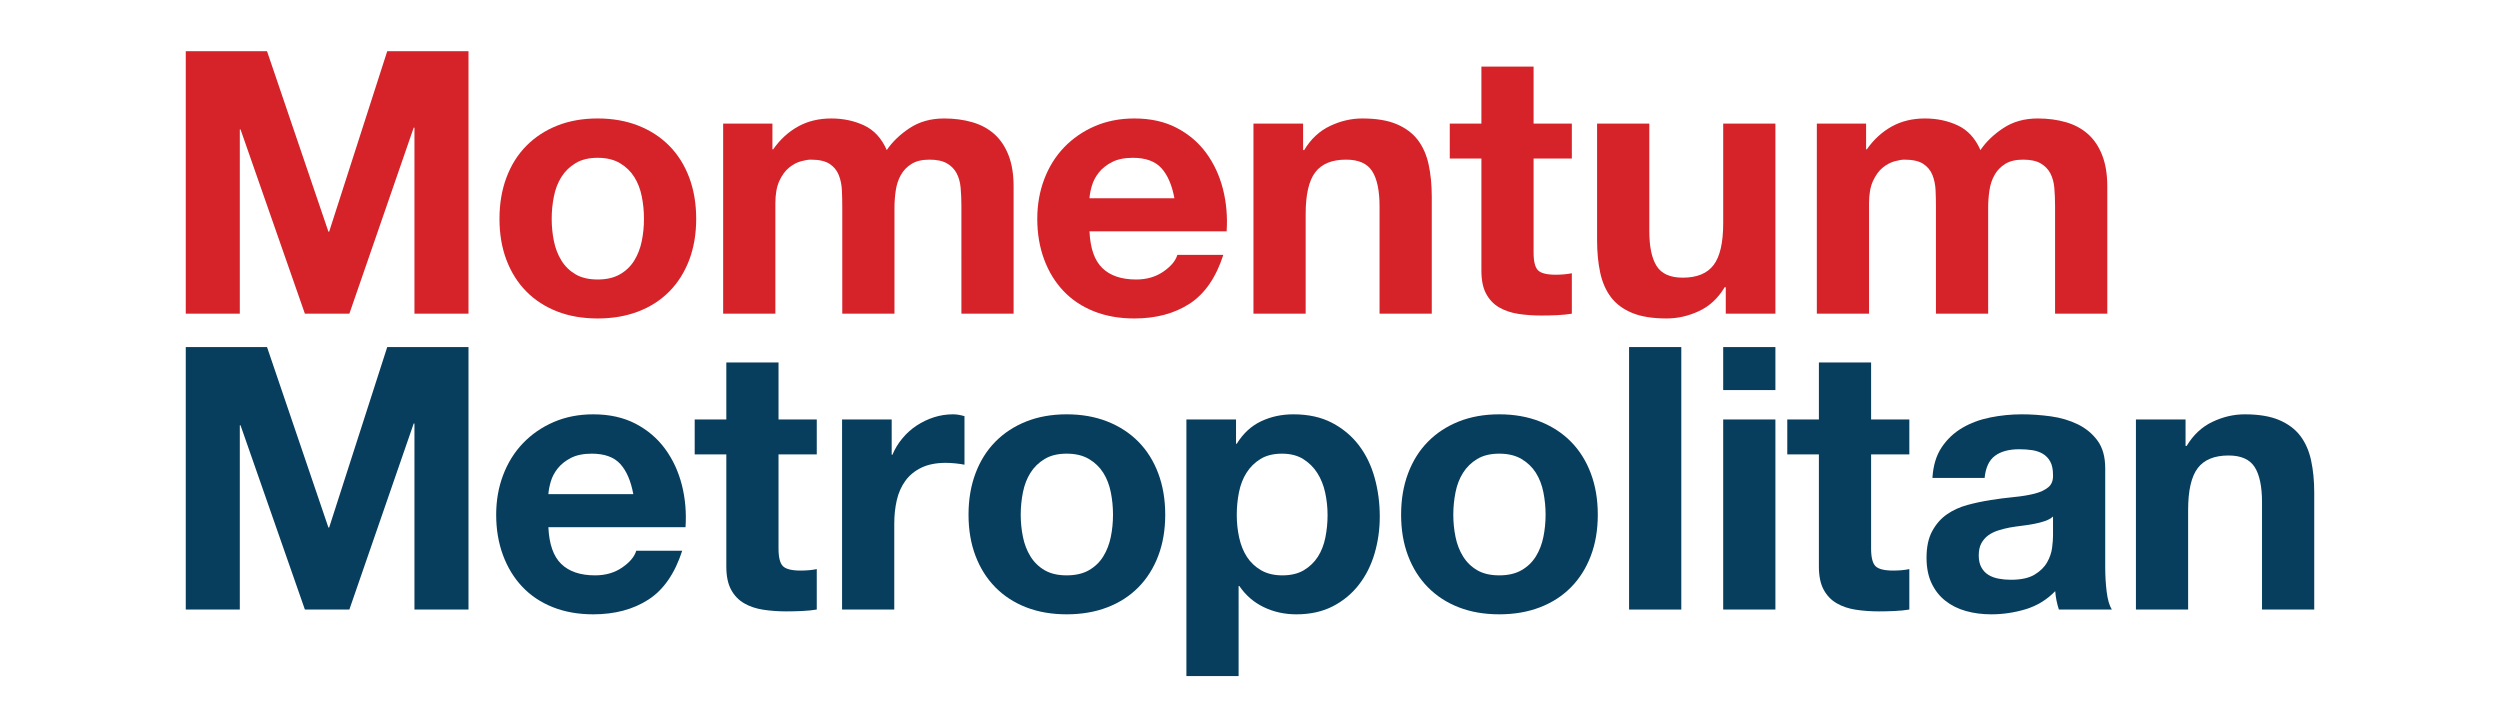 <?xml version="1.0" encoding="utf-8"?>
<!-- Generator: Adobe Illustrator 16.0.0, SVG Export Plug-In . SVG Version: 6.00 Build 0)  -->
<!DOCTYPE svg PUBLIC "-//W3C//DTD SVG 1.1//EN" "http://www.w3.org/Graphics/SVG/1.1/DTD/svg11.dtd">
<svg version="1.1" id="Layer_1" xmlns="http://www.w3.org/2000/svg" xmlns:xlink="http://www.w3.org/1999/xlink" x="0px" y="0px"
	 width="1100px" height="320px" viewBox="0 0 1100 320" enable-background="new 0 0 1100 320" xml:space="preserve">
<polygon fill="#D52329" points="117.487,22.52 144.506,101.945 144.825,101.945 170.385,22.52 206.136,22.52 206.136,138.025 
	182.357,138.025 182.357,56.165 182.029,56.165 153.722,138.025 134.149,138.025 105.842,56.976 105.515,56.976 105.515,138.025 
	81.735,138.025 81.735,22.52 "/>
<path fill="#D52329" d="M243.715,106.073c0.648,3.184,1.748,6.04,3.317,8.576c1.561,2.529,3.636,4.55,6.228,6.064
	c2.59,1.515,5.822,2.264,9.709,2.264c3.878,0,7.14-0.749,9.786-2.264c2.638-1.514,4.737-3.535,6.306-6.064
	c1.561-2.536,2.669-5.392,3.317-8.576c0.648-3.177,0.968-6.447,0.968-9.787c0-3.341-0.32-6.634-0.968-9.873
	c-0.648-3.231-1.756-6.087-3.317-8.569c-1.569-2.482-3.668-4.503-6.306-6.064c-2.646-1.569-5.908-2.349-9.786-2.349
	c-3.887,0-7.119,0.78-9.709,2.349c-2.592,1.561-4.667,3.582-6.228,6.064c-1.569,2.482-2.669,5.338-3.317,8.569
	c-0.648,3.239-0.968,6.532-0.968,9.873C242.747,99.626,243.067,102.896,243.715,106.073 M222.846,78.086
	c2.045-5.448,4.956-10.083,8.733-13.907c3.777-3.832,8.304-6.798,13.595-8.905c5.276-2.1,11.215-3.153,17.795-3.153
	c6.57,0,12.533,1.053,17.872,3.153c5.338,2.107,9.887,5.073,13.665,8.905c3.777,3.824,6.688,8.459,8.74,13.907
	c2.045,5.448,3.076,11.511,3.076,18.2c0,6.688-1.031,12.729-3.076,18.122c-2.052,5.385-4.963,9.997-8.74,13.829
	c-3.778,3.824-8.327,6.766-13.665,8.811c-5.339,2.053-11.302,3.075-17.872,3.075c-6.58,0-12.519-1.022-17.795-3.075
	c-5.291-2.045-9.818-4.987-13.595-8.811c-3.777-3.832-6.688-8.444-8.733-13.829c-2.045-5.393-3.075-11.434-3.075-18.122
	C219.771,89.597,220.801,83.534,222.846,78.086"/>
<path fill="#D52329" d="M339.868,54.388v11.324h0.328c3.012-4.316,6.657-7.656,10.91-10.028c4.262-2.373,9.147-3.559,14.641-3.559
	c5.284,0,10.115,1.022,14.477,3.067c4.371,2.053,7.687,5.666,9.951,10.84c2.482-3.66,5.853-6.899,10.114-9.701
	c4.262-2.809,9.303-4.206,15.125-4.206c4.417,0,8.515,0.538,12.292,1.616c3.778,1.077,7.009,2.801,9.709,5.174
	c2.692,2.372,4.792,5.478,6.306,9.303c1.506,3.832,2.263,8.444,2.263,13.829v55.973h-22.968V90.624c0-2.802-0.109-5.447-0.328-7.929
	c-0.211-2.482-0.804-4.636-1.779-6.47c-0.968-1.834-2.396-3.286-4.285-4.363c-1.889-1.085-4.448-1.623-7.679-1.623
	c-3.24,0-5.854,0.624-7.852,1.865c-1.997,1.241-3.558,2.857-4.69,4.846c-1.132,1.999-1.889,4.262-2.264,6.798
	c-0.382,2.536-0.569,5.097-0.569,7.68v46.592h-22.969V91.108c0-2.482-0.054-4.932-0.163-7.36c-0.11-2.427-0.562-4.667-1.374-6.712
	c-0.804-2.044-2.154-3.691-4.043-4.932c-1.888-1.241-4.667-1.865-8.327-1.865c-1.085,0-2.513,0.242-4.292,0.726
	c-1.78,0.491-3.504,1.404-5.175,2.755c-1.67,1.35-3.106,3.285-4.284,5.822c-1.186,2.536-1.78,5.853-1.78,9.95v48.528h-22.976V54.388
	H339.868z"/>
<path fill="#D52329" d="M510.999,73.961c-2.747-3.02-6.93-4.526-12.542-4.526c-3.668,0-6.711,0.616-9.138,1.857
	c-2.42,1.241-4.363,2.778-5.823,4.612c-1.451,1.834-2.481,3.778-3.074,5.823c-0.594,2.052-0.945,3.878-1.046,5.502h37.367
	C515.666,81.406,513.746,76.982,510.999,73.961 M485.034,117.962c3.45,3.348,8.413,5.019,14.883,5.019
	c4.636,0,8.624-1.164,11.972-3.481c3.34-2.318,5.393-4.768,6.149-7.36h20.222c-3.239,10.029-8.203,17.201-14.883,21.517
	c-6.696,4.316-14.781,6.47-24.272,6.47c-6.579,0-12.51-1.054-17.794-3.153c-5.283-2.108-9.763-5.096-13.423-8.983
	c-3.668-3.879-6.501-8.515-8.491-13.907c-1.998-5.393-2.997-11.325-2.997-17.802c0-6.252,1.03-12.074,3.074-17.466
	c2.053-5.393,4.956-10.053,8.734-13.994c3.777-3.933,8.28-7.04,13.509-9.302c5.229-2.264,11.027-3.395,17.388-3.395
	c7.126,0,13.322,1.373,18.606,4.12c5.283,2.755,9.623,6.446,13.026,11.082c3.394,4.644,5.845,9.927,7.359,15.859
	c1.506,5.931,2.044,12.128,1.615,18.598h-60.335C479.696,109.229,481.583,114.622,485.034,117.962"/>
<path fill="#D52329" d="M573.359,54.388v11.644h0.483c2.911-4.854,6.688-8.381,11.324-10.59s9.38-3.317,14.235-3.317
	c6.15,0,11.191,0.835,15.125,2.505s7.039,3.988,9.303,6.954c2.264,2.973,3.855,6.587,4.776,10.84
	c0.913,4.261,1.373,8.983,1.373,14.157v51.439h-22.976V90.788c0-6.899-1.077-12.058-3.231-15.453
	c-2.161-3.395-5.985-5.096-11.487-5.096c-6.252,0-10.786,1.865-13.588,5.58c-2.81,3.723-4.206,9.841-4.206,18.364v43.837h-22.969
	V54.388H573.359z"/>
<path fill="#D52329" d="M691.608,54.388v15.367h-16.827v41.418c0,3.879,0.648,6.462,1.943,7.757
	c1.296,1.296,3.879,1.944,7.766,1.944c1.296,0,2.528-0.055,3.722-0.164c1.188-0.102,2.319-0.265,3.396-0.484v17.794
	c-1.944,0.328-4.098,0.538-6.471,0.648c-2.372,0.109-4.69,0.163-6.953,0.163c-3.56,0-6.938-0.241-10.115-0.725
	c-3.184-0.492-5.985-1.436-8.413-2.833c-2.427-1.405-4.339-3.395-5.736-5.986c-1.412-2.591-2.106-5.986-2.106-10.192v-49.34h-13.915
	V54.388h13.915V29.313h22.968v25.075H691.608z"/>
<path fill="#D52329" d="M759.338,138.021v-11.644h-0.483c-2.911,4.854-6.688,8.359-11.324,10.513
	c-4.636,2.153-9.381,3.231-14.235,3.231c-6.149,0-11.191-0.804-15.125-2.428c-3.941-1.615-7.039-3.901-9.303-6.867
	c-2.264-2.966-3.855-6.579-4.776-10.841c-0.913-4.261-1.373-8.983-1.373-14.157V54.391h22.976v47.232
	c0,6.906,1.077,12.058,3.231,15.452c2.153,3.395,5.985,5.097,11.487,5.097c6.252,0,10.786-1.866,13.588-5.588
	c2.802-3.715,4.206-9.834,4.206-18.356V54.391h22.969v83.631H759.338z"/>
<path fill="#D52329" d="M821.079,54.388v11.324h0.328c3.013-4.316,6.657-7.656,10.918-10.028c4.262-2.373,9.14-3.559,14.642-3.559
	c5.283,0,10.106,1.022,14.477,3.067c4.363,2.053,7.68,5.666,9.951,10.84c2.474-3.66,5.845-6.899,10.106-9.701
	c4.261-2.809,9.303-4.206,15.125-4.206c4.425,0,8.515,0.538,12.292,1.616c3.777,1.077,7.015,2.801,9.708,5.174
	c2.693,2.372,4.8,5.478,6.307,9.303c1.514,3.832,2.271,8.444,2.271,13.829v55.973h-22.977V90.624c0-2.802-0.108-5.447-0.319-7.929
	c-0.219-2.482-0.812-4.636-1.779-6.47c-0.976-1.834-2.403-3.286-4.284-4.363c-1.889-1.085-4.449-1.623-7.688-1.623
	c-3.231,0-5.854,0.624-7.844,1.865c-1.998,1.241-3.559,2.857-4.69,4.846c-1.14,1.999-1.897,4.262-2.263,6.798
	c-0.383,2.536-0.57,5.097-0.57,7.68v46.592h-22.976V91.108c0-2.482-0.048-4.932-0.156-7.36c-0.109-2.427-0.57-4.667-1.374-6.712
	c-0.812-2.044-2.161-3.691-4.042-4.932c-1.896-1.241-4.675-1.865-8.336-1.865c-1.077,0-2.505,0.242-4.284,0.726
	c-1.779,0.491-3.504,1.404-5.182,2.755c-1.672,1.35-3.099,3.285-4.285,5.822c-1.187,2.536-1.779,5.853-1.779,9.95v48.528h-22.969
	V54.388H821.079z"/>
<polygon fill="#073E5E" points="117.487,152.699 144.506,232.124 144.825,232.124 170.385,152.699 206.136,152.699 206.136,268.195 
	182.357,268.195 182.357,186.343 182.029,186.343 153.722,268.195 134.149,268.195 105.842,187.155 105.515,187.155 
	105.515,268.195 81.735,268.195 81.735,152.699 "/>
<path fill="#073E5E" d="M272.916,204.139c-2.755-3.021-6.93-4.526-12.542-4.526c-3.668,0-6.712,0.617-9.139,1.857
	c-2.427,1.241-4.362,2.778-5.822,4.612c-1.459,1.834-2.482,3.777-3.074,5.822c-0.594,2.053-0.945,3.887-1.054,5.502h37.367
	C277.575,211.584,275.663,207.159,272.916,204.139 M246.951,248.14c3.449,3.349,8.413,5.019,14.883,5.019
	c4.636,0,8.624-1.164,11.971-3.48c3.341-2.318,5.394-4.769,6.15-7.359h20.214c-3.231,10.028-8.195,17.2-14.883,21.517
	c-6.689,4.315-14.774,6.47-24.264,6.47c-6.579,0-12.51-1.054-17.794-3.153c-5.283-2.107-9.763-5.096-13.423-8.982
	c-3.668-3.879-6.501-8.515-8.492-13.907c-1.998-5.394-2.996-11.324-2.996-17.794c0-6.26,1.022-12.082,3.074-17.475
	c2.045-5.393,4.956-10.052,8.733-13.993c3.778-3.934,8.281-7.04,13.51-9.303c5.229-2.264,11.027-3.395,17.388-3.395
	c7.118,0,13.322,1.373,18.606,4.12c5.283,2.755,9.622,6.445,13.017,11.082c3.403,4.645,5.854,9.928,7.368,15.858
	c1.506,5.932,2.044,12.129,1.615,18.599h-60.343C241.613,239.407,243.501,244.8,246.951,248.14"/>
<path fill="#073E5E" d="M359.377,184.566v15.367h-16.826v41.417c0,3.879,0.647,6.463,1.943,7.766
	c1.296,1.288,3.886,1.936,7.765,1.936c1.296,0,2.529-0.055,3.723-0.156c1.186-0.109,2.318-0.272,3.395-0.491v17.794
	c-1.943,0.328-4.098,0.538-6.47,0.647c-2.373,0.109-4.691,0.164-6.953,0.164c-3.567,0-6.931-0.242-10.115-0.726
	c-3.184-0.492-5.986-1.429-8.413-2.833c-2.427-1.406-4.34-3.396-5.744-5.986c-1.397-2.591-2.1-5.985-2.1-10.192v-49.339h-13.915
	v-15.367h13.915V159.49h22.969v25.076H359.377z"/>
<path fill="#073E5E" d="M392.342,184.566v15.53h0.32c1.085-2.591,2.536-4.986,4.37-7.195c1.834-2.216,3.934-4.104,6.307-5.666
	c2.372-1.561,4.908-2.778,7.608-3.637c2.693-0.866,5.495-1.296,8.406-1.296c1.514,0,3.184,0.273,5.018,0.805v21.36
	c-1.077-0.219-2.372-0.406-3.879-0.57c-1.513-0.163-2.965-0.241-4.37-0.241c-4.206,0-7.765,0.702-10.676,2.099
	c-2.911,1.405-5.261,3.317-7.04,5.744c-1.779,2.428-3.051,5.261-3.801,8.491c-0.757,3.239-1.131,6.743-1.131,10.521v37.688h-22.968
	v-83.632H392.342z"/>
<path fill="#073E5E" d="M450.095,236.252c0.647,3.184,1.748,6.04,3.317,8.569c1.56,2.536,3.636,4.558,6.227,6.071
	c2.591,1.514,5.822,2.264,9.701,2.264c3.886,0,7.149-0.75,9.795-2.264c2.637-1.514,4.737-3.535,6.305-6.071
	c1.561-2.529,2.67-5.386,3.318-8.569c0.647-3.185,0.967-6.447,0.967-9.787s-0.32-6.634-0.967-9.872
	c-0.648-3.231-1.757-6.088-3.318-8.569c-1.568-2.482-3.668-4.503-6.305-6.064c-2.646-1.568-5.909-2.349-9.795-2.349
	c-3.879,0-7.11,0.78-9.701,2.349c-2.591,1.562-4.667,3.582-6.227,6.064c-1.569,2.481-2.67,5.338-3.317,8.569
	c-0.648,3.238-0.976,6.532-0.976,9.872S449.447,233.067,450.095,236.252 M429.226,208.265c2.044-5.447,4.956-10.083,8.733-13.915
	c3.777-3.824,8.304-6.789,13.587-8.897c5.284-2.099,11.215-3.152,17.794-3.152c6.579,0,12.542,1.054,17.88,3.152
	c5.338,2.108,9.888,5.073,13.665,8.897c3.778,3.832,6.689,8.468,8.741,13.915c2.045,5.448,3.075,11.512,3.075,18.2
	s-1.03,12.729-3.075,18.113c-2.052,5.394-4.963,10.006-8.741,13.838c-3.777,3.824-8.327,6.767-13.665,8.812
	c-5.338,2.053-11.301,3.074-17.88,3.074c-6.579,0-12.51-1.021-17.794-3.074c-5.283-2.045-9.81-4.987-13.587-8.812
	c-3.777-3.832-6.689-8.444-8.733-13.838c-2.053-5.385-3.075-11.425-3.075-18.113S427.172,213.713,429.226,208.265"/>
<path fill="#073E5E" d="M573.696,250.896c2.536-1.514,4.589-3.48,6.149-5.907c1.562-2.428,2.669-5.261,3.317-8.491
	c0.647-3.239,0.968-6.524,0.968-9.873c0-3.34-0.352-6.634-1.054-9.864c-0.695-3.239-1.857-6.119-3.473-8.655
	c-1.616-2.536-3.7-4.581-6.229-6.149c-2.536-1.562-5.635-2.342-9.303-2.342c-3.777,0-6.931,0.78-9.467,2.342
	c-2.536,1.568-4.581,3.59-6.143,6.071c-1.568,2.474-2.669,5.338-3.317,8.569c-0.647,3.238-0.967,6.579-0.967,10.028
	c0,3.349,0.343,6.634,1.046,9.873c0.702,3.23,1.834,6.063,3.395,8.491c1.568,2.427,3.644,4.394,6.228,5.907
	c2.591,1.507,5.721,2.264,9.389,2.264C568.007,253.159,571.168,252.402,573.696,250.896 M543.852,184.566v10.677h0.328
	c2.801-4.527,6.36-7.82,10.668-9.864c4.315-2.054,9.061-3.076,14.235-3.076c6.579,0,12.245,1.241,16.989,3.723
	c4.745,2.482,8.679,5.768,11.809,9.865s5.447,8.873,6.954,14.313c1.514,5.447,2.263,11.137,2.263,17.067
	c0,5.611-0.749,11.005-2.263,16.179c-1.507,5.175-3.801,9.764-6.876,13.752c-3.067,3.987-6.899,7.172-11.48,9.545
	c-4.589,2.364-9.95,3.559-16.101,3.559c-5.174,0-9.942-1.054-14.313-3.161c-4.37-2.1-7.952-5.198-10.754-9.295h-0.327v39.631
	h-22.968V184.566H543.852z"/>
<path fill="#073E5E" d="M640.429,236.252c0.641,3.184,1.748,6.04,3.317,8.569c1.561,2.536,3.637,4.558,6.22,6.071
	c2.599,1.514,5.83,2.264,9.709,2.264c3.887,0,7.148-0.75,9.786-2.264c2.646-1.514,4.745-3.535,6.314-6.071
	c1.561-2.529,2.669-5.386,3.316-8.569c0.641-3.185,0.968-6.447,0.968-9.787s-0.327-6.634-0.968-9.872
	c-0.647-3.231-1.756-6.088-3.316-8.569c-1.569-2.482-3.668-4.503-6.314-6.064c-2.638-1.568-5.899-2.349-9.786-2.349
	c-3.879,0-7.11,0.78-9.709,2.349c-2.583,1.562-4.659,3.582-6.22,6.064c-1.569,2.481-2.677,5.338-3.317,8.569
	c-0.647,3.238-0.976,6.532-0.976,9.872S639.781,233.067,640.429,236.252 M619.561,208.265c2.045-5.447,4.955-10.083,8.732-13.915
	c3.777-3.824,8.304-6.789,13.588-8.897c5.283-2.099,11.215-3.152,17.794-3.152s12.541,1.054,17.88,3.152
	c5.338,2.108,9.888,5.073,13.665,8.897c3.777,3.832,6.688,8.468,8.733,13.915c2.053,5.448,3.075,11.512,3.075,18.2
	s-1.022,12.729-3.075,18.113c-2.045,5.394-4.956,10.006-8.733,13.838c-3.777,3.824-8.327,6.767-13.665,8.812
	c-5.339,2.053-11.301,3.074-17.88,3.074s-12.511-1.021-17.794-3.074c-5.284-2.045-9.811-4.987-13.588-8.812
	c-3.777-3.832-6.688-8.444-8.732-13.838c-2.053-5.385-3.075-11.425-3.075-18.113S617.508,213.713,619.561,208.265"/>
<rect x="716.794" y="152.705" fill="#073E5E" width="22.976" height="115.497"/>
<path fill="#073E5E" d="M781.18,268.202h-22.977V184.57h22.977V268.202z M758.203,152.698h22.977v18.925h-22.977V152.698z"/>
<path fill="#073E5E" d="M840.11,184.566v15.367h-16.826v41.417c0,3.879,0.647,6.463,1.943,7.766
	c1.295,1.288,3.879,1.936,7.766,1.936c1.295,0,2.528-0.055,3.723-0.156c1.178-0.109,2.317-0.272,3.395-0.491v17.794
	c-1.943,0.328-4.098,0.538-6.47,0.647c-2.373,0.109-4.69,0.164-6.962,0.164c-3.551,0-6.922-0.242-10.106-0.726
	c-3.184-0.492-5.986-1.429-8.413-2.833c-2.427-1.406-4.339-3.396-5.744-5.986c-1.404-2.591-2.1-5.985-2.1-10.192v-49.339H786.4
	v-15.367h13.915V159.49h22.969v25.076H840.11z"/>
<path fill="#073E5E" d="M903.328,227.276c-0.976,0.858-2.186,1.538-3.645,2.021c-1.451,0.484-3.021,0.89-4.69,1.21
	c-1.67,0.328-3.426,0.593-5.26,0.812c-1.834,0.211-3.66,0.483-5.494,0.804c-1.726,0.328-3.427,0.757-5.097,1.296
	c-1.678,0.538-3.13,1.271-4.37,2.185c-1.241,0.921-2.24,2.076-2.989,3.474c-0.758,1.404-1.132,3.184-1.132,5.346
	c0,2.045,0.374,3.777,1.132,5.174c0.749,1.405,1.779,2.506,3.074,3.317c1.288,0.812,2.802,1.373,4.527,1.693
	c1.725,0.328,3.504,0.491,5.338,0.491c4.534,0,8.03-0.757,10.513-2.271c2.481-1.506,4.315-3.31,5.502-5.416
	c1.187-2.1,1.912-4.23,2.186-6.392c0.265-2.154,0.405-3.88,0.405-5.175V227.276z M850.267,210.286
	c0.327-5.393,1.67-9.864,4.042-13.423c2.373-3.56,5.394-6.416,9.062-8.577c3.66-2.154,7.788-3.691,12.378-4.612
	c4.58-0.913,9.186-1.374,13.829-1.374c4.206,0,8.46,0.297,12.775,0.89c4.316,0.593,8.249,1.756,11.816,3.481
	c3.551,1.725,6.47,4.12,8.732,7.195c2.263,3.074,3.396,7.148,3.396,12.214v43.517c0,3.778,0.218,7.383,0.647,10.841
	c0.429,3.449,1.187,6.04,2.264,7.766h-23.297c-0.429-1.296-0.78-2.614-1.046-3.965c-0.272-1.351-0.46-2.724-0.569-4.129
	c-3.668,3.777-7.983,6.423-12.939,7.93c-4.964,1.506-10.036,2.263-15.211,2.263c-3.988,0-7.711-0.483-11.16-1.459
	c-3.449-0.968-6.47-2.475-9.053-4.526c-2.592-2.045-4.612-4.636-6.072-7.766c-1.459-3.122-2.185-6.845-2.185-11.161
	c0-4.744,0.835-8.654,2.513-11.729c1.67-3.067,3.824-5.526,6.47-7.36c2.638-1.834,5.658-3.207,9.053-4.128
	c3.403-0.913,6.821-1.64,10.278-2.178c3.45-0.538,6.845-0.976,10.185-1.296c3.349-0.327,6.314-0.812,8.906-1.459
	c2.582-0.647,4.627-1.592,6.141-2.825c1.515-1.241,2.209-3.052,2.107-5.424c0-2.482-0.405-4.449-1.218-5.9
	c-0.804-1.459-1.889-2.591-3.23-3.402c-1.351-0.805-2.919-1.343-4.69-1.616c-1.787-0.266-3.699-0.405-5.744-0.405
	c-4.534,0-8.093,0.976-10.685,2.911c-2.583,1.943-4.089,5.182-4.526,9.708H850.267z"/>
<path fill="#073E5E" d="M961.645,184.566v11.644h0.482c2.912-4.854,6.689-8.381,11.325-10.59s9.38-3.317,14.235-3.317
	c6.15,0,11.191,0.835,15.125,2.506c3.941,1.678,7.039,3.988,9.303,6.953c2.264,2.974,3.855,6.587,4.769,10.841
	c0.921,4.261,1.381,8.982,1.381,14.157v51.438h-22.976v-47.232c0-6.898-1.078-12.058-3.231-15.452
	c-2.161-3.396-5.985-5.097-11.487-5.097c-6.252,0-10.786,1.865-13.588,5.58c-2.81,3.723-4.206,9.85-4.206,18.364v43.837h-22.969
	v-83.632H961.645z"/>
</svg>
